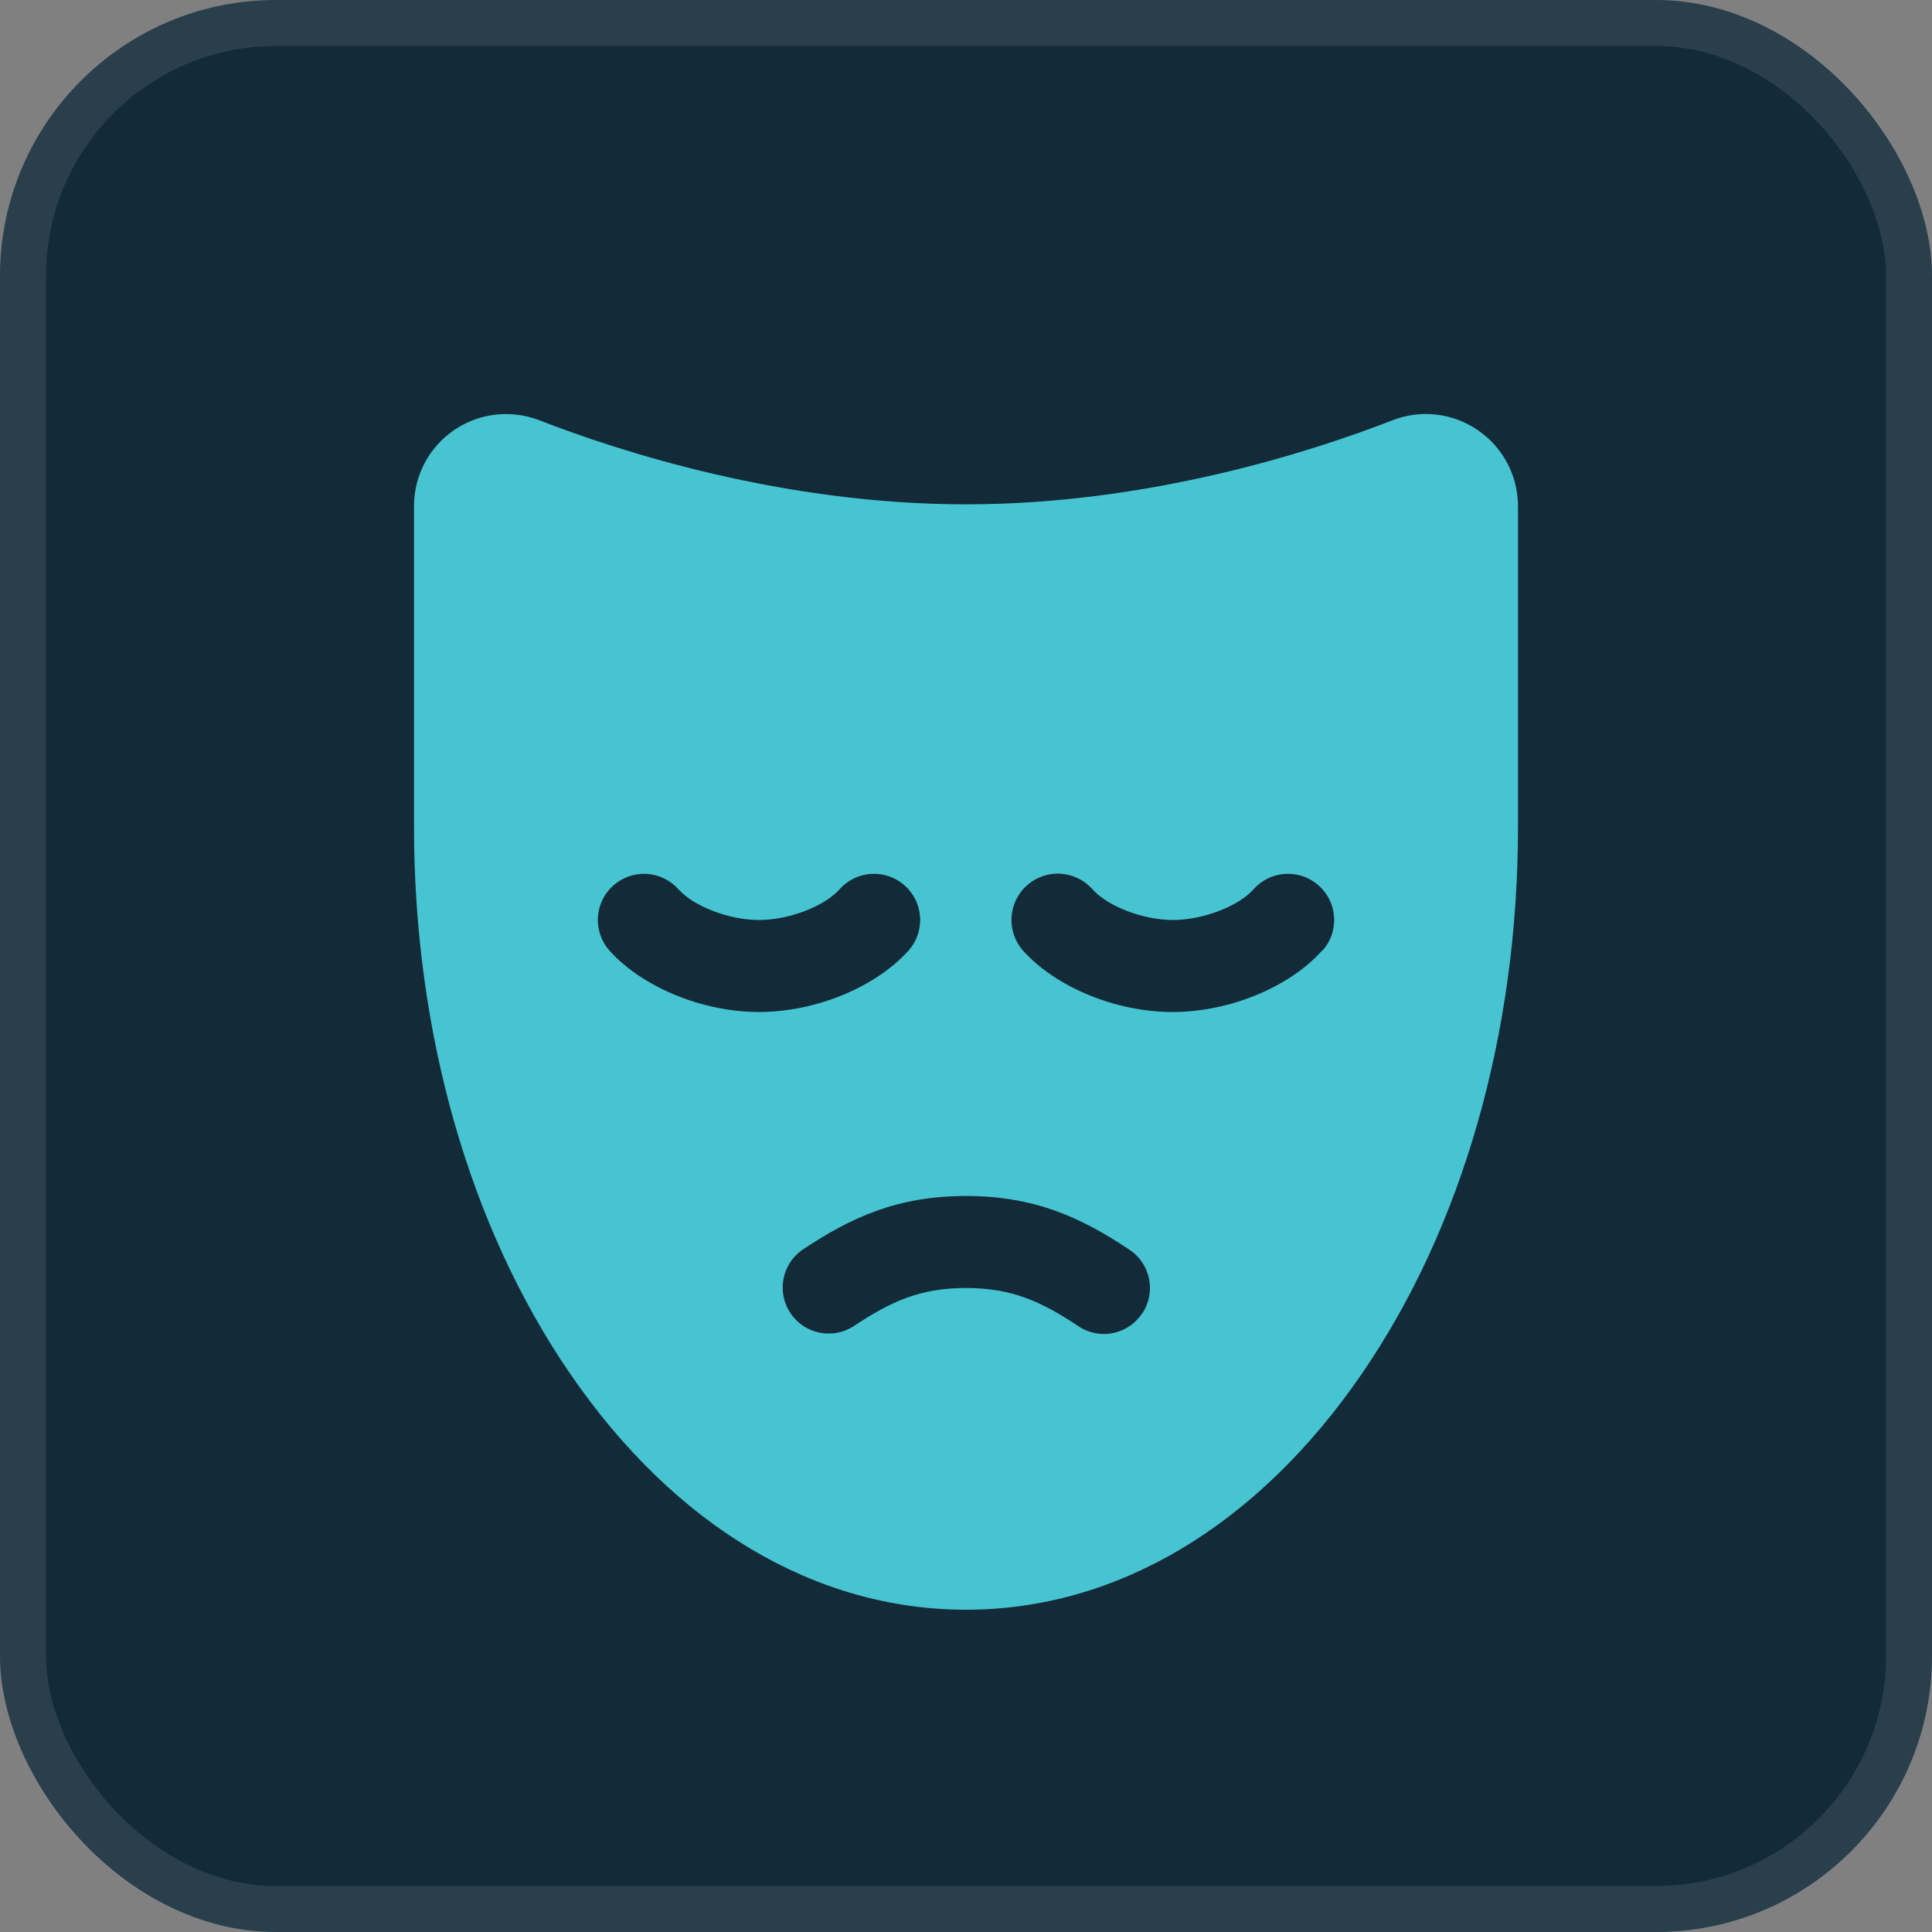 <svg xmlns="http://www.w3.org/2000/svg" width="42" height="42" viewBox="0 0 42 42" fill="none"><rect x="0" y="0" width="42" height="42" fill="#808080" stroke="none"/><rect width="42" height="42" rx="6" fill="#132A39"></rect><rect x="0.5" y="0.5" width="41" height="41" rx="5.5" stroke="white" stroke-opacity="0.1"></rect><g clip-path="url(#clip0_233_1366)"><path d="M32.125 9.35C31.857 9.166 31.548 9.05 31.225 9.013C30.902 8.976 30.575 9.018 30.273 9.136C28.519 9.819 24.977 10.964 21 10.964C17.023 10.964 13.48 9.819 11.724 9.136C11.421 9.019 11.094 8.977 10.771 9.014C10.448 9.051 10.139 9.167 9.871 9.35C9.602 9.534 9.383 9.78 9.231 10.067C9.079 10.355 9 10.675 9 11V17.971C9 22.451 10.206 26.678 12.398 29.869C14.668 33.176 17.723 34.994 21 34.994C24.277 34.994 27.332 33.173 29.602 29.869C31.794 26.68 33 22.454 33 17.974V11C32.999 10.675 32.919 10.354 32.767 10.067C32.614 9.779 32.394 9.533 32.125 9.35ZM13.25 20.666C13.073 20.467 12.982 20.206 12.998 19.941C13.006 19.809 13.039 19.68 13.097 19.562C13.154 19.443 13.235 19.337 13.333 19.25C13.432 19.162 13.546 19.095 13.671 19.051C13.795 19.008 13.927 18.99 14.059 18.998C14.325 19.013 14.573 19.134 14.75 19.333C15.085 19.708 15.856 20 16.5 20C17.144 20 17.92 19.706 18.25 19.333C18.338 19.234 18.444 19.154 18.562 19.096C18.681 19.039 18.81 19.005 18.941 18.998C19.073 18.99 19.205 19.008 19.329 19.051C19.454 19.095 19.568 19.162 19.667 19.25C19.765 19.337 19.846 19.443 19.903 19.562C19.961 19.68 19.994 19.809 20.002 19.941C20.01 20.072 19.991 20.204 19.948 20.329C19.905 20.453 19.838 20.568 19.75 20.666C19.031 21.464 17.727 22 16.5 22C15.273 22 13.969 21.464 13.25 20.666ZM24.828 28.554C24.737 28.69 24.614 28.802 24.47 28.88C24.325 28.958 24.164 28.999 24 29C23.803 29 23.611 28.942 23.448 28.833C22.634 28.293 22 28 21 28C20 28 19.366 28.293 18.554 28.833C18.333 28.974 18.065 29.023 17.809 28.969C17.552 28.915 17.327 28.763 17.182 28.544C17.037 28.326 16.983 28.059 17.032 27.802C17.082 27.544 17.23 27.317 17.446 27.168C18.5 26.466 19.508 26 21 26C22.492 26 23.5 26.466 24.554 27.168C24.774 27.314 24.928 27.543 24.98 27.803C25.032 28.063 24.979 28.333 24.832 28.554H24.828ZM28.74 20.666C28.026 21.464 26.723 22 25.49 22C24.258 22 22.959 21.464 22.24 20.666C22.063 20.466 21.973 20.204 21.99 19.937C22.006 19.671 22.128 19.421 22.328 19.244C22.528 19.068 22.791 18.977 23.057 18.994C23.324 19.011 23.573 19.132 23.75 19.333C24.085 19.708 24.856 20 25.5 20C26.144 20 26.92 19.706 27.25 19.333C27.338 19.234 27.444 19.154 27.562 19.096C27.681 19.039 27.81 19.005 27.941 18.998C28.073 18.99 28.205 19.008 28.329 19.051C28.454 19.095 28.568 19.162 28.667 19.25C28.765 19.337 28.846 19.443 28.903 19.562C28.961 19.68 28.994 19.809 29.002 19.941C29.01 20.072 28.991 20.204 28.948 20.329C28.905 20.453 28.838 20.568 28.75 20.666H28.74Z" fill="#47C4D1"></path></g><defs><clipPath id="clip0_233_1366"><rect width="32" height="32" fill="white" transform="translate(5 5)"></rect></clipPath></defs></svg>